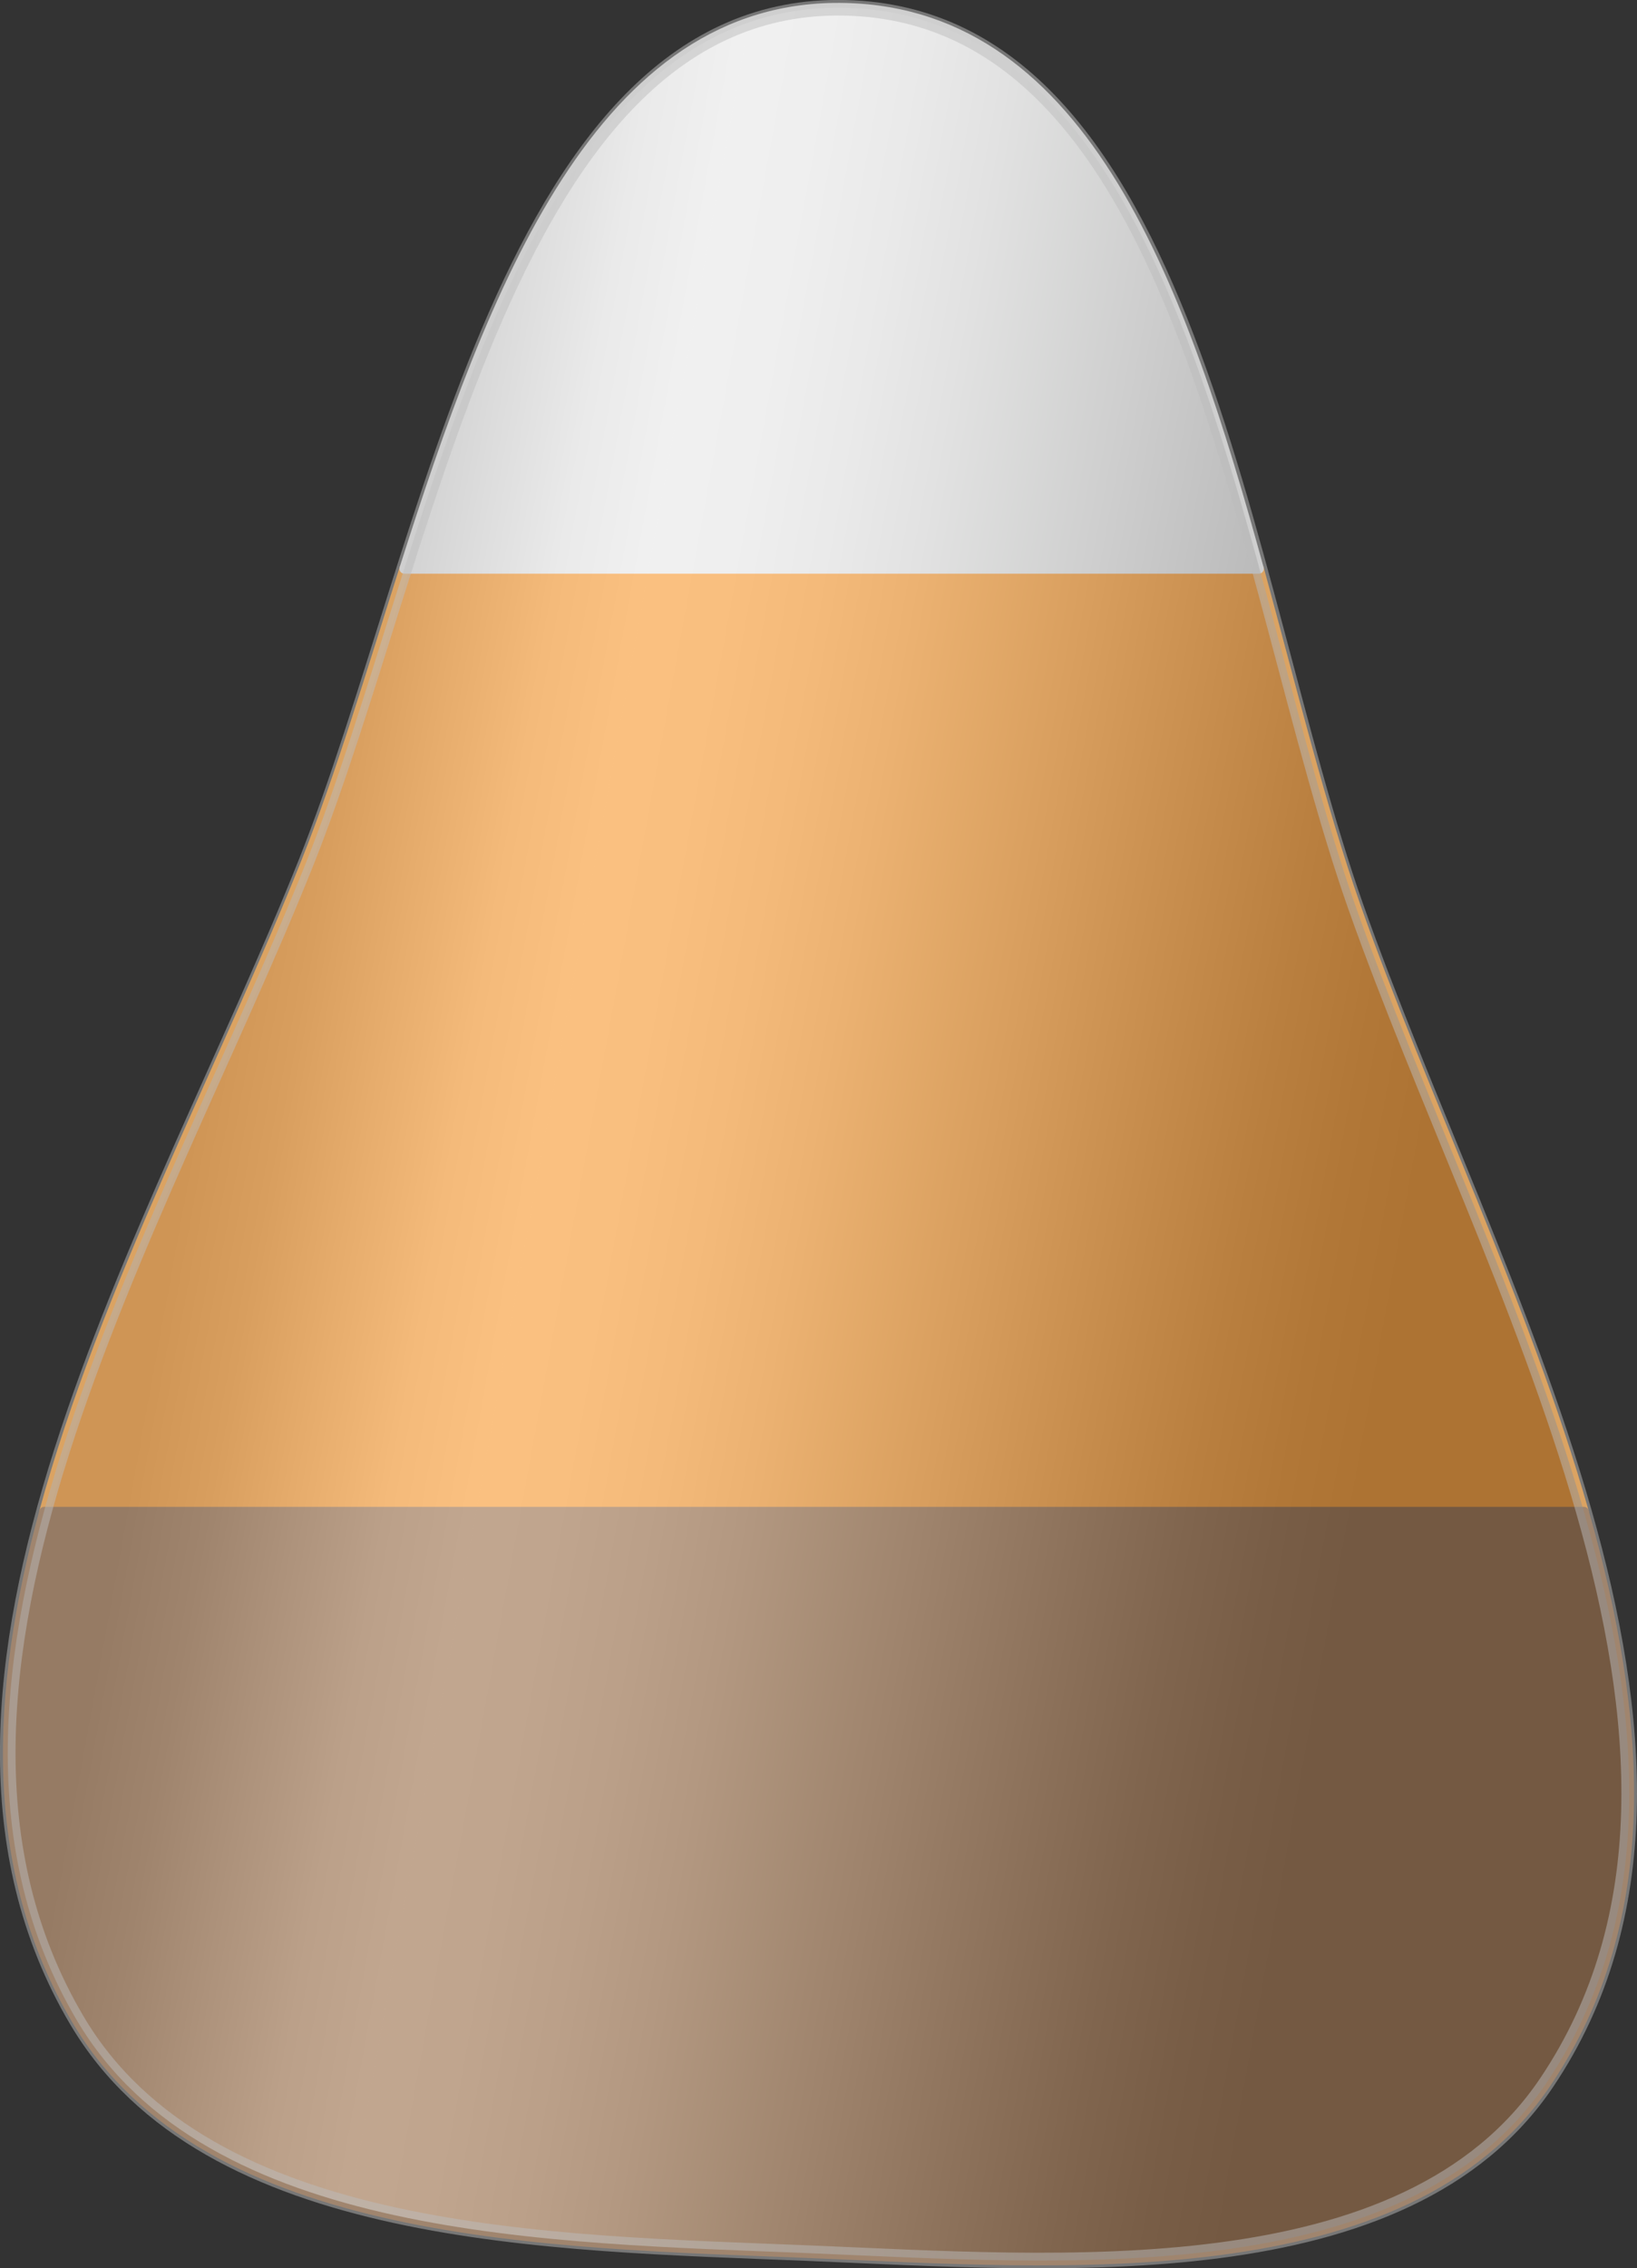 <?xml version="1.0"?>
<svg
    xmlns:rdf="http://www.w3.org/1999/02/22-rdf-syntax-ns#"
    xmlns="http://www.w3.org/2000/svg"
    xmlns:cc="http://creativecommons.org/ns#"
    xmlns:xlink="http://www.w3.org/1999/xlink"
    xmlns:dc="http://purl.org/dc/elements/1.1/"
    xmlns:svg="http://www.w3.org/2000/svg"
    xmlns:inkscape="http://www.inkscape.org/namespaces/inkscape"
    xmlns:sodipodi="http://sodipodi.sourceforge.net/DTD/sodipodi-0.dtd"
    xmlns:ns1="http://sozi.baierouge.fr"
    id="svg2"
    viewBox="0 0 325 449.98"
    version="1.1"
  >
  <rect x="0" y="0" width="325" height="449.98" fill="#333333" stroke="none"/>
  <title
      id="title3929"
    >Candy Corn 03</title
  >
  <defs
      id="defs4"
    >
    <linearGradient
        id="linearGradient3035"
        y2="318.09"
        gradientUnits="userSpaceOnUse"
        x2="826.59"
        gradientTransform="matrix(1.031 0 0 1.03 -563.17 -111.65)"
        y1="275.49"
        x1="593.66"
      >
      <stop
          id="stop3068"
          stop-color="#a7a7a7"
          offset="0"
      />
      <stop
          id="stop3070"
          stop-color="#bababa"
          offset=".071"
      />
      <stop
          id="stop3072"
          stop-color="#d7d7d7"
          offset=".143"
      />
      <stop
          id="stop3074"
          stop-color="#f2f2f2"
          offset=".214"
      />
      <stop
          id="stop3076"
          stop-color="#fff"
          offset=".286"
      />
      <stop
          id="stop3078"
          stop-color="#fbfbfb"
          offset=".357"
      />
      <stop
          id="stop3080"
          stop-color="#f1f1f1"
          offset=".429"
      />
      <stop
          id="stop3082"
          stop-color="#e2e2e2"
          offset=".5"
      />
      <stop
          id="stop3084"
          stop-color="#cecfce"
          offset=".571"
      />
      <stop
          id="stop3086"
          stop-color="#bababa"
          offset=".643"
      />
      <stop
          id="stop3088"
          stop-color="#a5a5a5"
          offset=".714"
      />
      <stop
          id="stop3090"
          stop-color="#909090"
          offset=".786"
      />
      <stop
          id="stop3092"
          stop-color="#7c7c7c"
          offset=".857"
      />
      <stop
          id="stop3094"
          stop-color="#6c6c6c"
          offset=".929"
      />
      <stop
          id="stop3096"
          stop-color="#636363"
          offset="1"
      />
    </linearGradient
    >
  </defs
  >
  <g
      id="g3028"
      stroke-linejoin="round"
      fill-rule="evenodd"
      stroke-linecap="round"
      transform="translate(-1.794 -.791)"
    >
    <g
        id="g3023"
        stroke-width="1.977"
        transform="translate(1.794 .791)"
      >
      <path
          id="path2994"
          d="m8.774 299.92h305.67c-11.7-40.93-32.2-82.98-45.32-120.19-6.85-19.43-12.69-43.17-19.2-66.94h-169.63c-6.616 20.75-12.729 41.2-19.492 58.15-15.931 39.94-40.082 85.16-52.024 128.98z"
          stroke="#fa8b09"
          fill="#f68203"
      />
      <path
          id="path2999"
          d="m8.774 299.92c-9.751 35.777-11.392 70.622 6.475 100.85 25.785 43.628 94.283 44.105 144.96 46.178 50.196 2.054 118.85 7.808 146.86-33.853 21.965-32.667 19.047-72.359 7.377-113.18h-305.67z"
          stroke="#844f21"
          fill="#844f21"
      />
      <path
          id="path2985"
          d="m80.287 112.82h169.63c-15.09-55.066-34.36-110.13-82.11-111.24-48.56-1.128-69.945 56.082-87.523 111.24z"
          stroke="#e3e3e3"
          fill="#e3e3e3"
      />
    </g
    >
    <path
        id="path2988"
        opacity=".5"
        d="m169.62 2.344c68.363 1.585 78.576 113.78 101.3 178.21 26.217 74.328 81.944 167.94 37.957 233.36-28.012 41.661-96.66 35.903-146.86 33.849-50.67-2.07-119.17-2.54-144.96-46.17-39.746-67.25 16.618-157.28 45.557-229.83 24.742-62.03 40.183-170.97 107-169.42z"
        stroke="#bcbcbc"
        stroke-width="3.091"
        fill="url(#linearGradient3035)"
    />
  </g
  >
</svg
>
